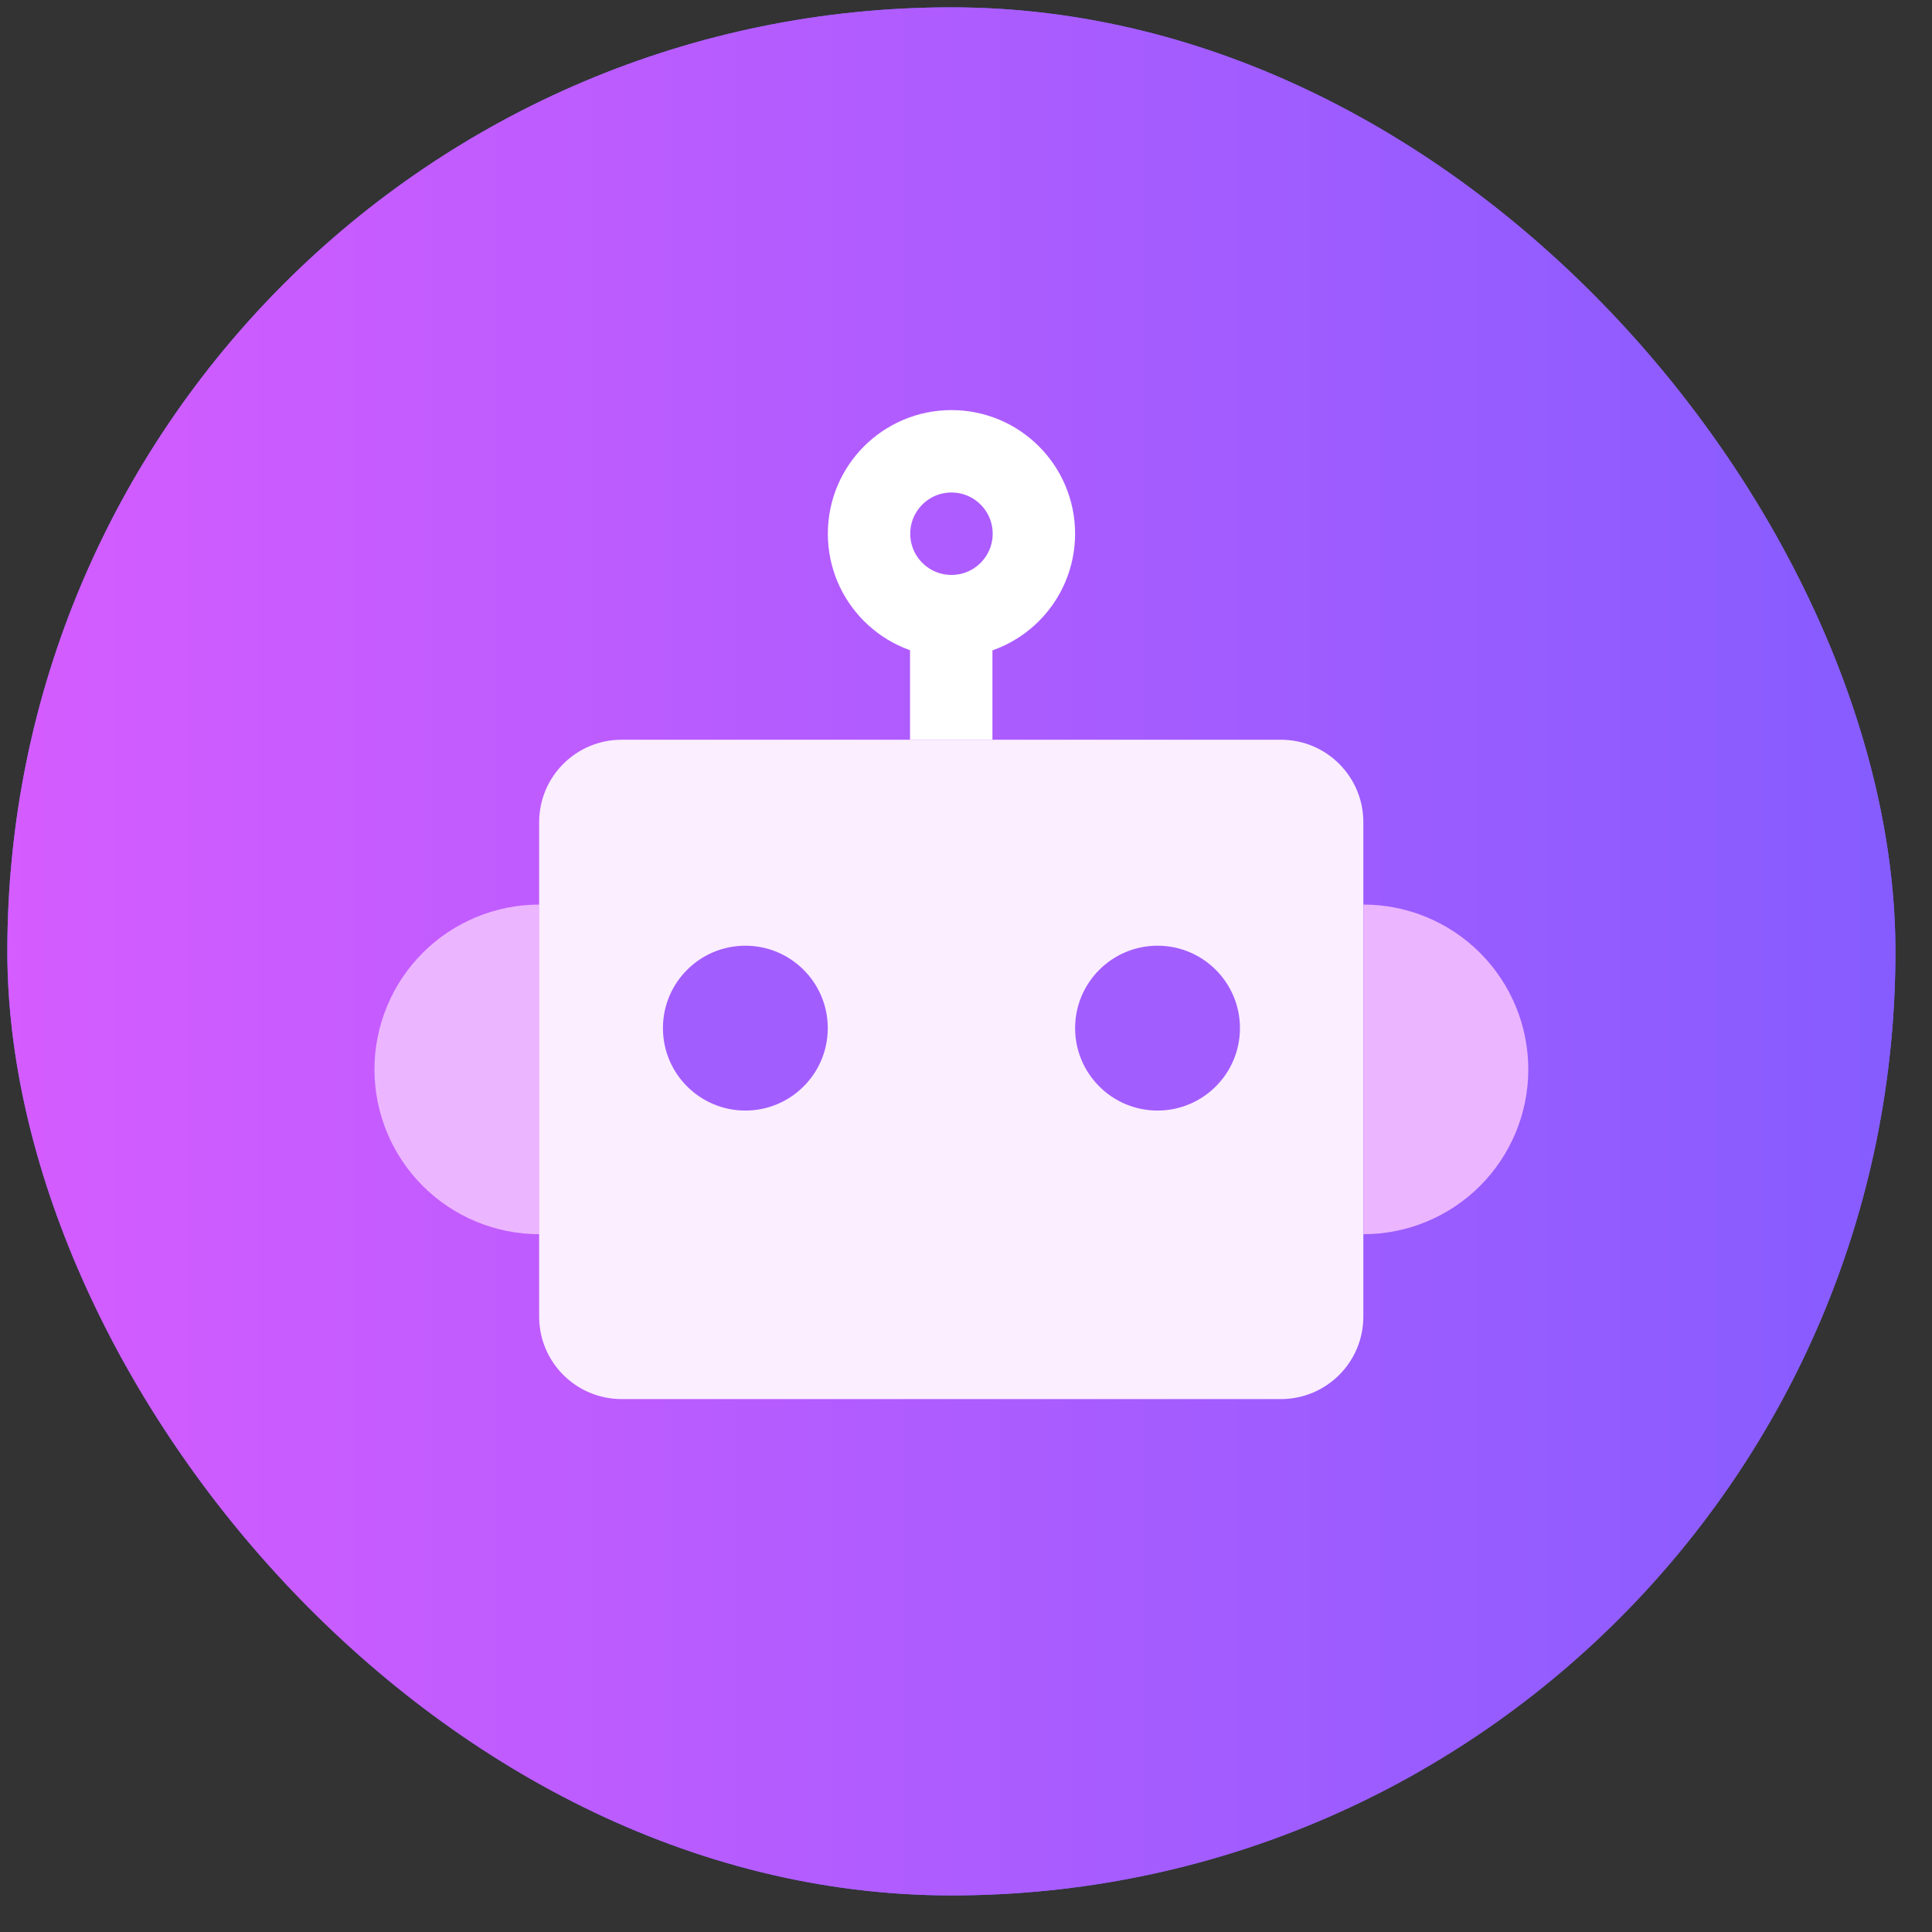 <svg width="44" height="44" viewBox="0 0 44 44" fill="none" xmlns="http://www.w3.org/2000/svg">
<rect x="0" y="0" width="44" height="44" fill="#333333" stroke="none"/>
<rect x="43.167" y="43.167" width="43" height="43" rx="21.5" transform="rotate(180 43.167 43.167)" fill="#756CF5"/>
<rect x="43.167" y="43.167" width="43" height="43" rx="21.5" transform="rotate(180 43.167 43.167)" fill="url(#paint0_linear_53_3809)"/>
<path d="M12.282 28.108C11.287 28.108 10.332 27.713 9.628 27.009C8.924 26.305 8.528 25.35 8.528 24.355C8.528 23.359 8.924 22.404 9.628 21.7C10.332 20.996 11.287 20.601 12.282 20.601V24.355L12.282 28.108Z" fill="#ECB5FF"/>
<path d="M31.052 28.108C32.047 28.108 33.002 27.713 33.706 27.009C34.41 26.305 34.806 25.35 34.806 24.355C34.806 23.359 34.41 22.404 33.706 21.7C33.002 20.996 32.047 20.601 31.052 20.601V24.355L31.052 28.108Z" fill="#ECB5FF"/>
<path d="M12.279 18.724C12.279 17.687 13.12 16.847 14.156 16.847H29.172C30.209 16.847 31.049 17.687 31.049 18.724V29.986C31.049 31.022 30.209 31.863 29.172 31.863H14.156C13.12 31.863 12.279 31.022 12.279 29.986V18.724Z" fill="#FBEEFF"/>
<rect x="20.725" y="14.031" width="1.877" height="2.815" fill="white"/>
<circle cx="26.362" cy="23.415" r="1.877" fill="#A25DFF"/>
<circle cx="16.975" cy="23.415" r="1.877" fill="#A25DFF"/>
<circle cx="21.669" cy="12.155" r="1.877" stroke="white" stroke-width="1.877"/>
<defs>
<linearGradient id="paint0_linear_53_3809" x1="43.167" y1="64.666" x2="86.167" y2="64.666" gradientUnits="userSpaceOnUse">
<stop stop-color="#865CFF"/>
<stop offset="1" stop-color="#D55CFF"/>
</linearGradient>
</defs>
</svg>
